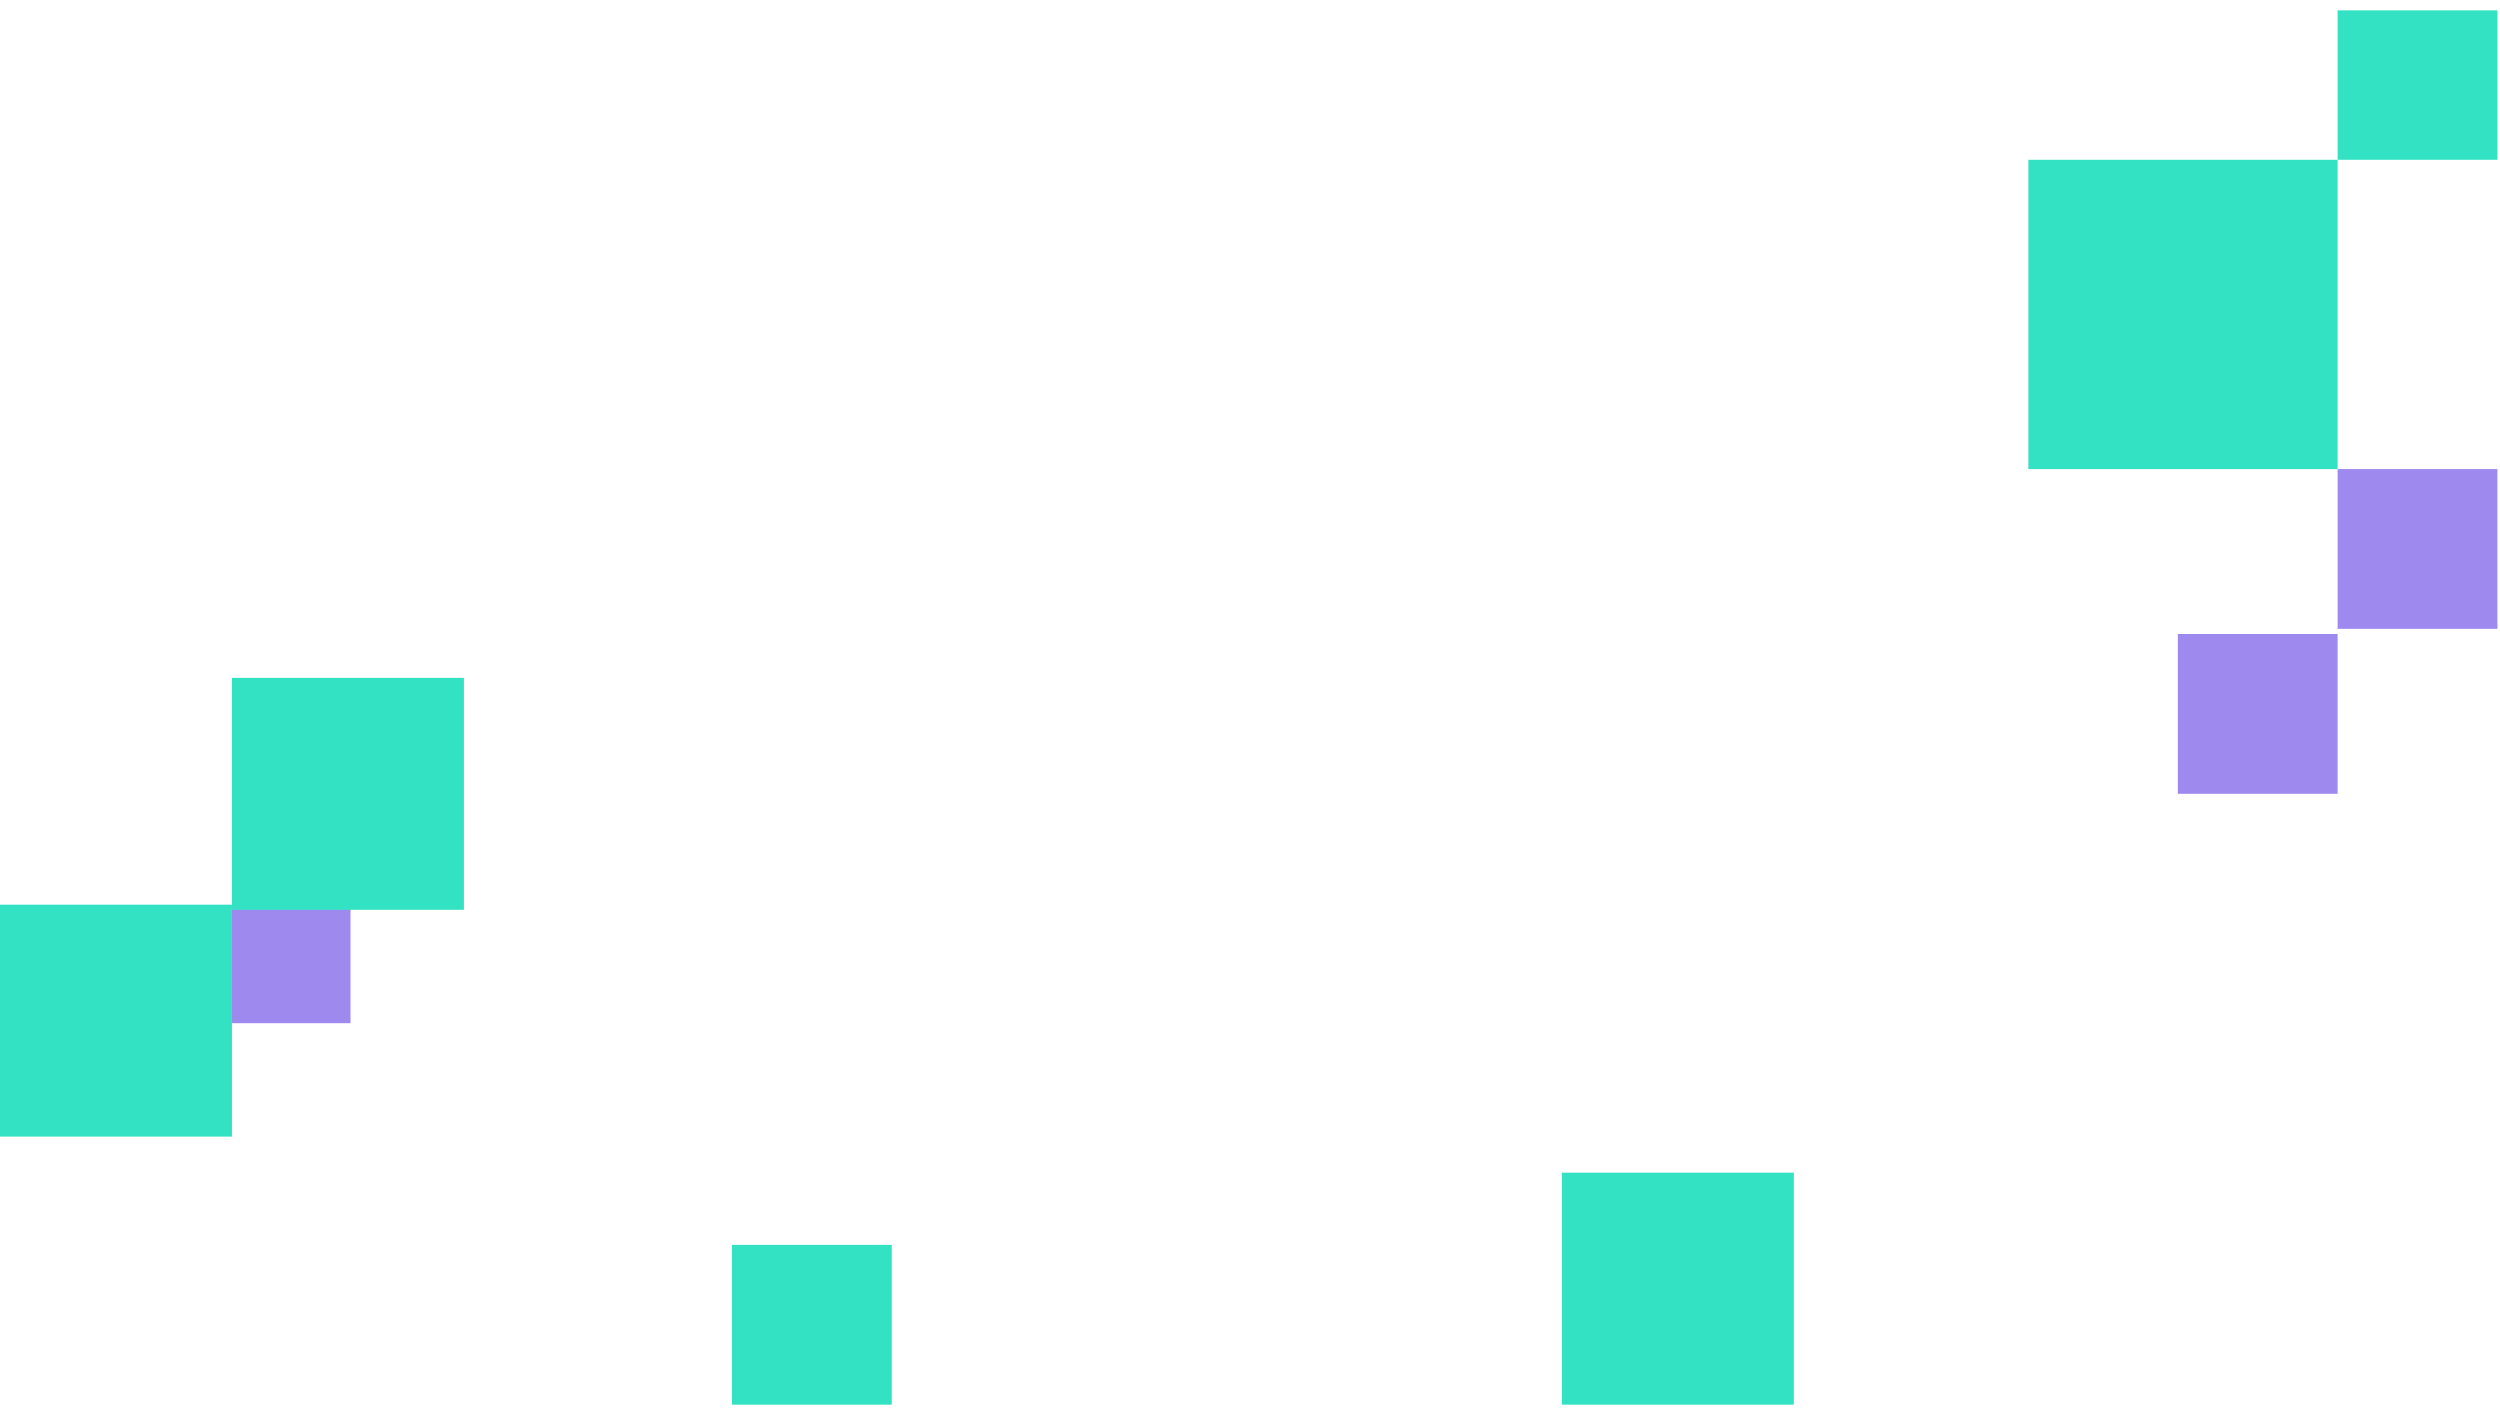 <?xml version="1.0" encoding="UTF-8"?>
<svg id="Layer_1" data-name="Layer 1" xmlns="http://www.w3.org/2000/svg" width="485" height="273.5" xmlns:xlink="http://www.w3.org/1999/xlink" viewBox="0 0 485 273.5">
  <defs>
    <style>
      .cls-1, .cls-2, .cls-3, .cls-4, .cls-5, .cls-6, .cls-7, .cls-8, .cls-9, .cls-10 {
        fill: none;
      }

      .cls-2 {
        clip-path: url(#clippath-8);
      }

      .cls-3 {
        clip-path: url(#clippath-7);
      }

      .cls-4 {
        clip-path: url(#clippath-6);
      }

      .cls-5 {
        clip-path: url(#clippath-5);
      }

      .cls-6 {
        clip-path: url(#clippath-3);
      }

      .cls-7 {
        clip-path: url(#clippath-4);
      }

      .cls-8 {
        clip-path: url(#clippath-2);
      }

      .cls-9 {
        clip-path: url(#clippath-1);
      }

      .cls-11 {
        fill: #9e8aef;
      }

      .cls-12 {
        fill: #33e2c2;
      }

      .cls-10 {
        clip-path: url(#clippath);
      }
    </style>
    <clipPath id="clippath">
      <rect class="cls-1" x="453.5" width="31" height="31"/>
    </clipPath>
    <clipPath id="clippath-1">
      <rect class="cls-1" x="453.5" y="91" width="31" height="31"/>
    </clipPath>
    <clipPath id="clippath-2">
      <rect class="cls-1" x="422.5" y="123" width="31" height="31"/>
    </clipPath>
    <clipPath id="clippath-3">
      <rect class="cls-1" x="393.5" y="31" width="60" height="60"/>
    </clipPath>
    <clipPath id="clippath-4">
      <rect class="cls-1" x="45" y="175.5" width="23" height="23"/>
    </clipPath>
    <clipPath id="clippath-5">
      <rect class="cls-1" x="142" y="241.5" width="31" height="31"/>
    </clipPath>
    <clipPath id="clippath-6">
      <rect class="cls-1" x="45" y="131.5" width="45" height="45"/>
    </clipPath>
    <clipPath id="clippath-7">
      <rect class="cls-1" x="303" y="227.5" width="45" height="45"/>
    </clipPath>
    <clipPath id="clippath-8">
      <rect class="cls-1" y="175.5" width="45" height="45"/>
    </clipPath>
  </defs>
  <g class="cls-10">
    <rect class="cls-12" x="452.5" y="2" width="32.5" height="30"/>
  </g>
  <rect class="cls-1" x="-316" y="3" width="800" height="270"/>
  <g class="cls-9">
    <rect class="cls-11" x="452.5" y="90" width="32.5" height="33"/>
  </g>
  <rect class="cls-1" x="-316" y="3" width="800" height="270"/>
  <g class="cls-8">
    <rect class="cls-11" x="421.5" y="122" width="33" height="33"/>
  </g>
  <rect class="cls-1" x="-316" y="3" width="800" height="270"/>
  <g class="cls-6">
    <rect class="cls-12" x="392.5" y="30" width="62" height="62"/>
  </g>
  <rect class="cls-1" x="-316" y="3" width="800" height="270"/>
  <g class="cls-7">
    <rect class="cls-11" x="44" y="174.5" width="25" height="25"/>
  </g>
  <rect class="cls-1" x="-316" y="3" width="800" height="270"/>
  <g class="cls-5">
    <rect class="cls-12" x="141" y="240.5" width="33" height="33"/>
  </g>
  <rect class="cls-1" x="-316" y="3" width="800" height="270"/>
  <g class="cls-4">
    <rect class="cls-12" x="44" y="130.5" width="47" height="47"/>
  </g>
  <g class="cls-3">
    <rect class="cls-12" x="302" y="226.5" width="47" height="47"/>
  </g>
  <g class="cls-2">
    <rect class="cls-12" x="-1" y="174.5" width="47" height="47"/>
  </g>
</svg>